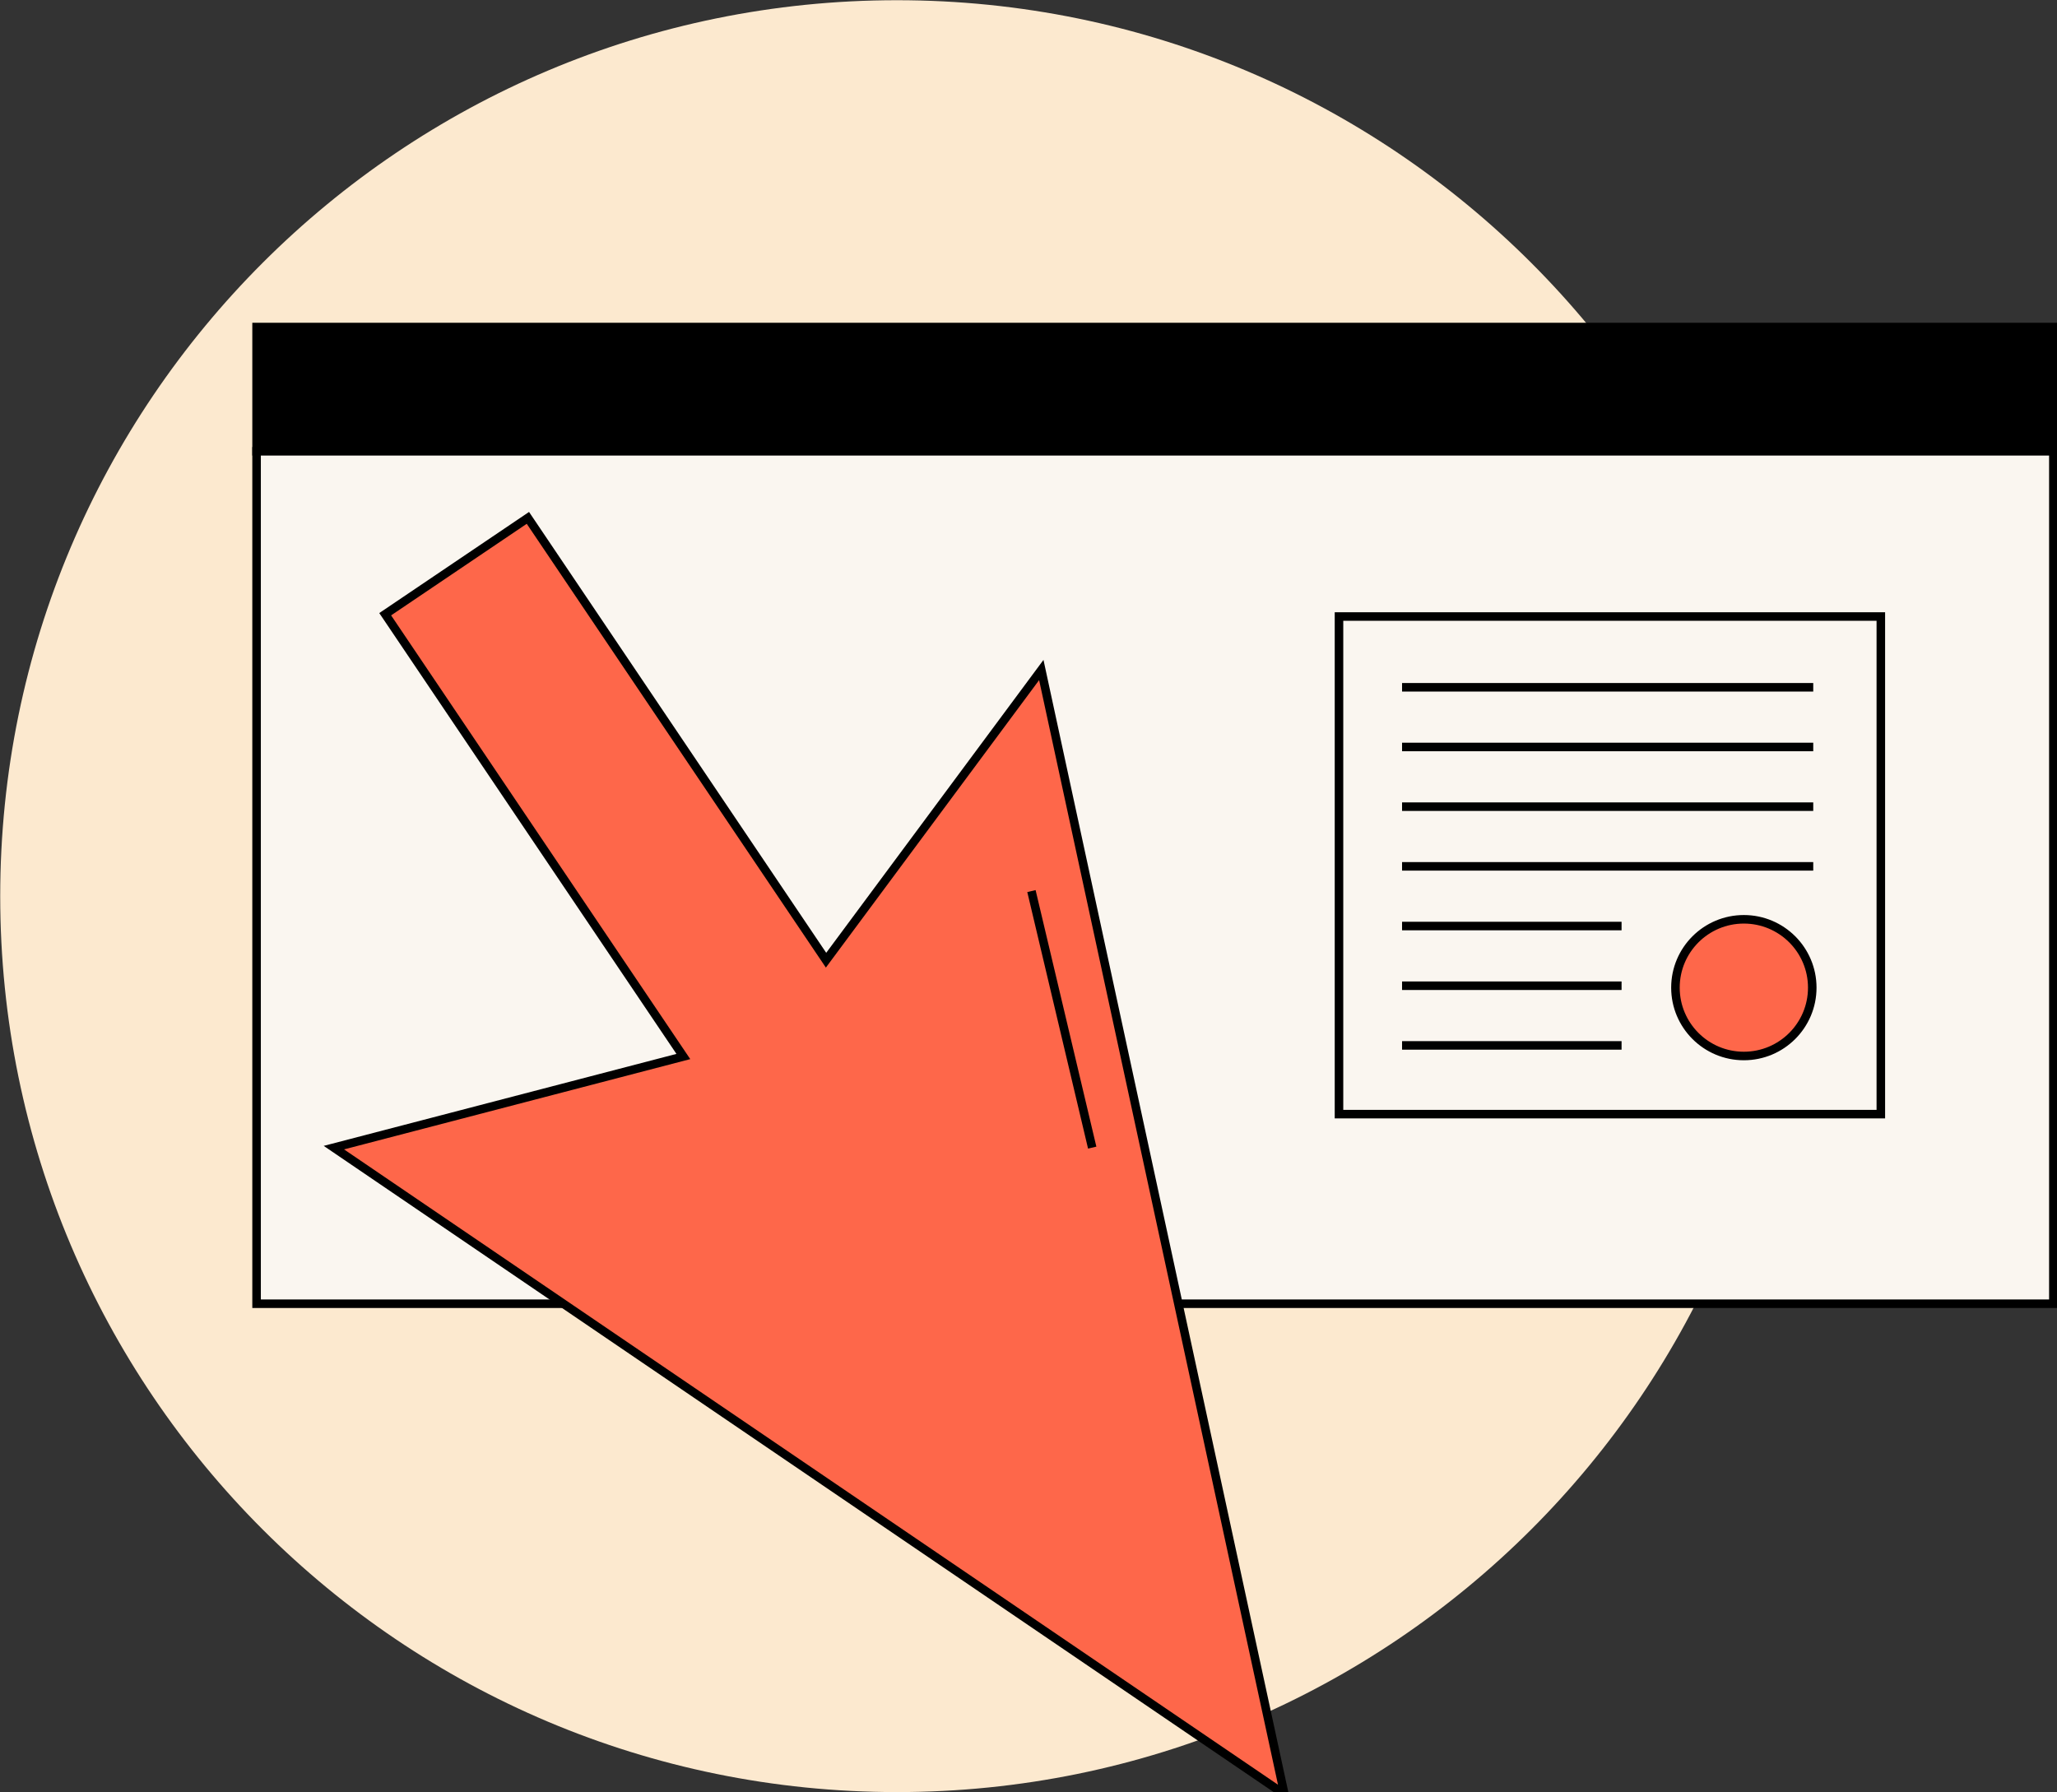 <?xml version="1.0" encoding="UTF-8"?> <svg xmlns="http://www.w3.org/2000/svg" width="241" height="210" viewBox="0 0 241 210" fill="none"><rect x="0" y="0" width="241" height="210" fill="#333333" stroke="none"/> <g clip-path="url(#clip0)"> <path d="M105.086 209.969C163.11 209.969 210.148 162.972 210.148 104.997C210.148 47.022 163.11 0.025 105.086 0.025C47.062 0.025 0.025 47.022 0.025 104.997C0.025 162.972 47.062 209.969 105.086 209.969Z" fill="#FCE9CF"></path> <path d="M240.573 38.317H30.061V52.874H240.573V38.317Z" fill="black" stroke="black" stroke-miterlimit="10"></path> <path d="M240.573 52.874H30.061V152.751H240.573V52.874Z" fill="#FAF6F0" stroke="black" stroke-miterlimit="10"></path> <path d="M121.999 78.501L150.484 210.224L39.118 134.462L80.062 123.786L45.13 71.965L61.849 60.676L96.78 112.501L121.999 78.501Z" fill="#FE674A" stroke="black" stroke-miterlimit="10"></path> <path d="M120.845 104.403L127.965 134.461" stroke="black" stroke-miterlimit="10"></path> <path d="M156.878 130.537L220.36 130.537L220.36 72.235L156.878 72.235L156.878 130.537Z" fill="#FAF6F0" stroke="black" stroke-miterlimit="10"></path> <path d="M212.441 80.526H164.267" stroke="black" stroke-miterlimit="10"></path> <path d="M212.441 87.519H164.267" stroke="black" stroke-miterlimit="10"></path> <path d="M212.441 94.513H164.267" stroke="black" stroke-miterlimit="10"></path> <path d="M212.441 101.506H164.267" stroke="black" stroke-miterlimit="10"></path> <path d="M189.984 108.499H164.267" stroke="black" stroke-miterlimit="10"></path> <path d="M189.984 115.492H164.267" stroke="black" stroke-miterlimit="10"></path> <path d="M189.984 122.485H164.267" stroke="black" stroke-miterlimit="10"></path> <path d="M204.311 123.725C208.737 123.725 212.326 120.14 212.326 115.718C212.326 111.295 208.737 107.71 204.311 107.71C199.884 107.71 196.296 111.295 196.296 115.718C196.296 120.14 199.884 123.725 204.311 123.725Z" fill="#FE674A" stroke="black" stroke-miterlimit="10"></path> </g> <defs> <clipPath id="clip0"> <rect width="241" height="210" fill="white"></rect> </clipPath> </defs> </svg> 